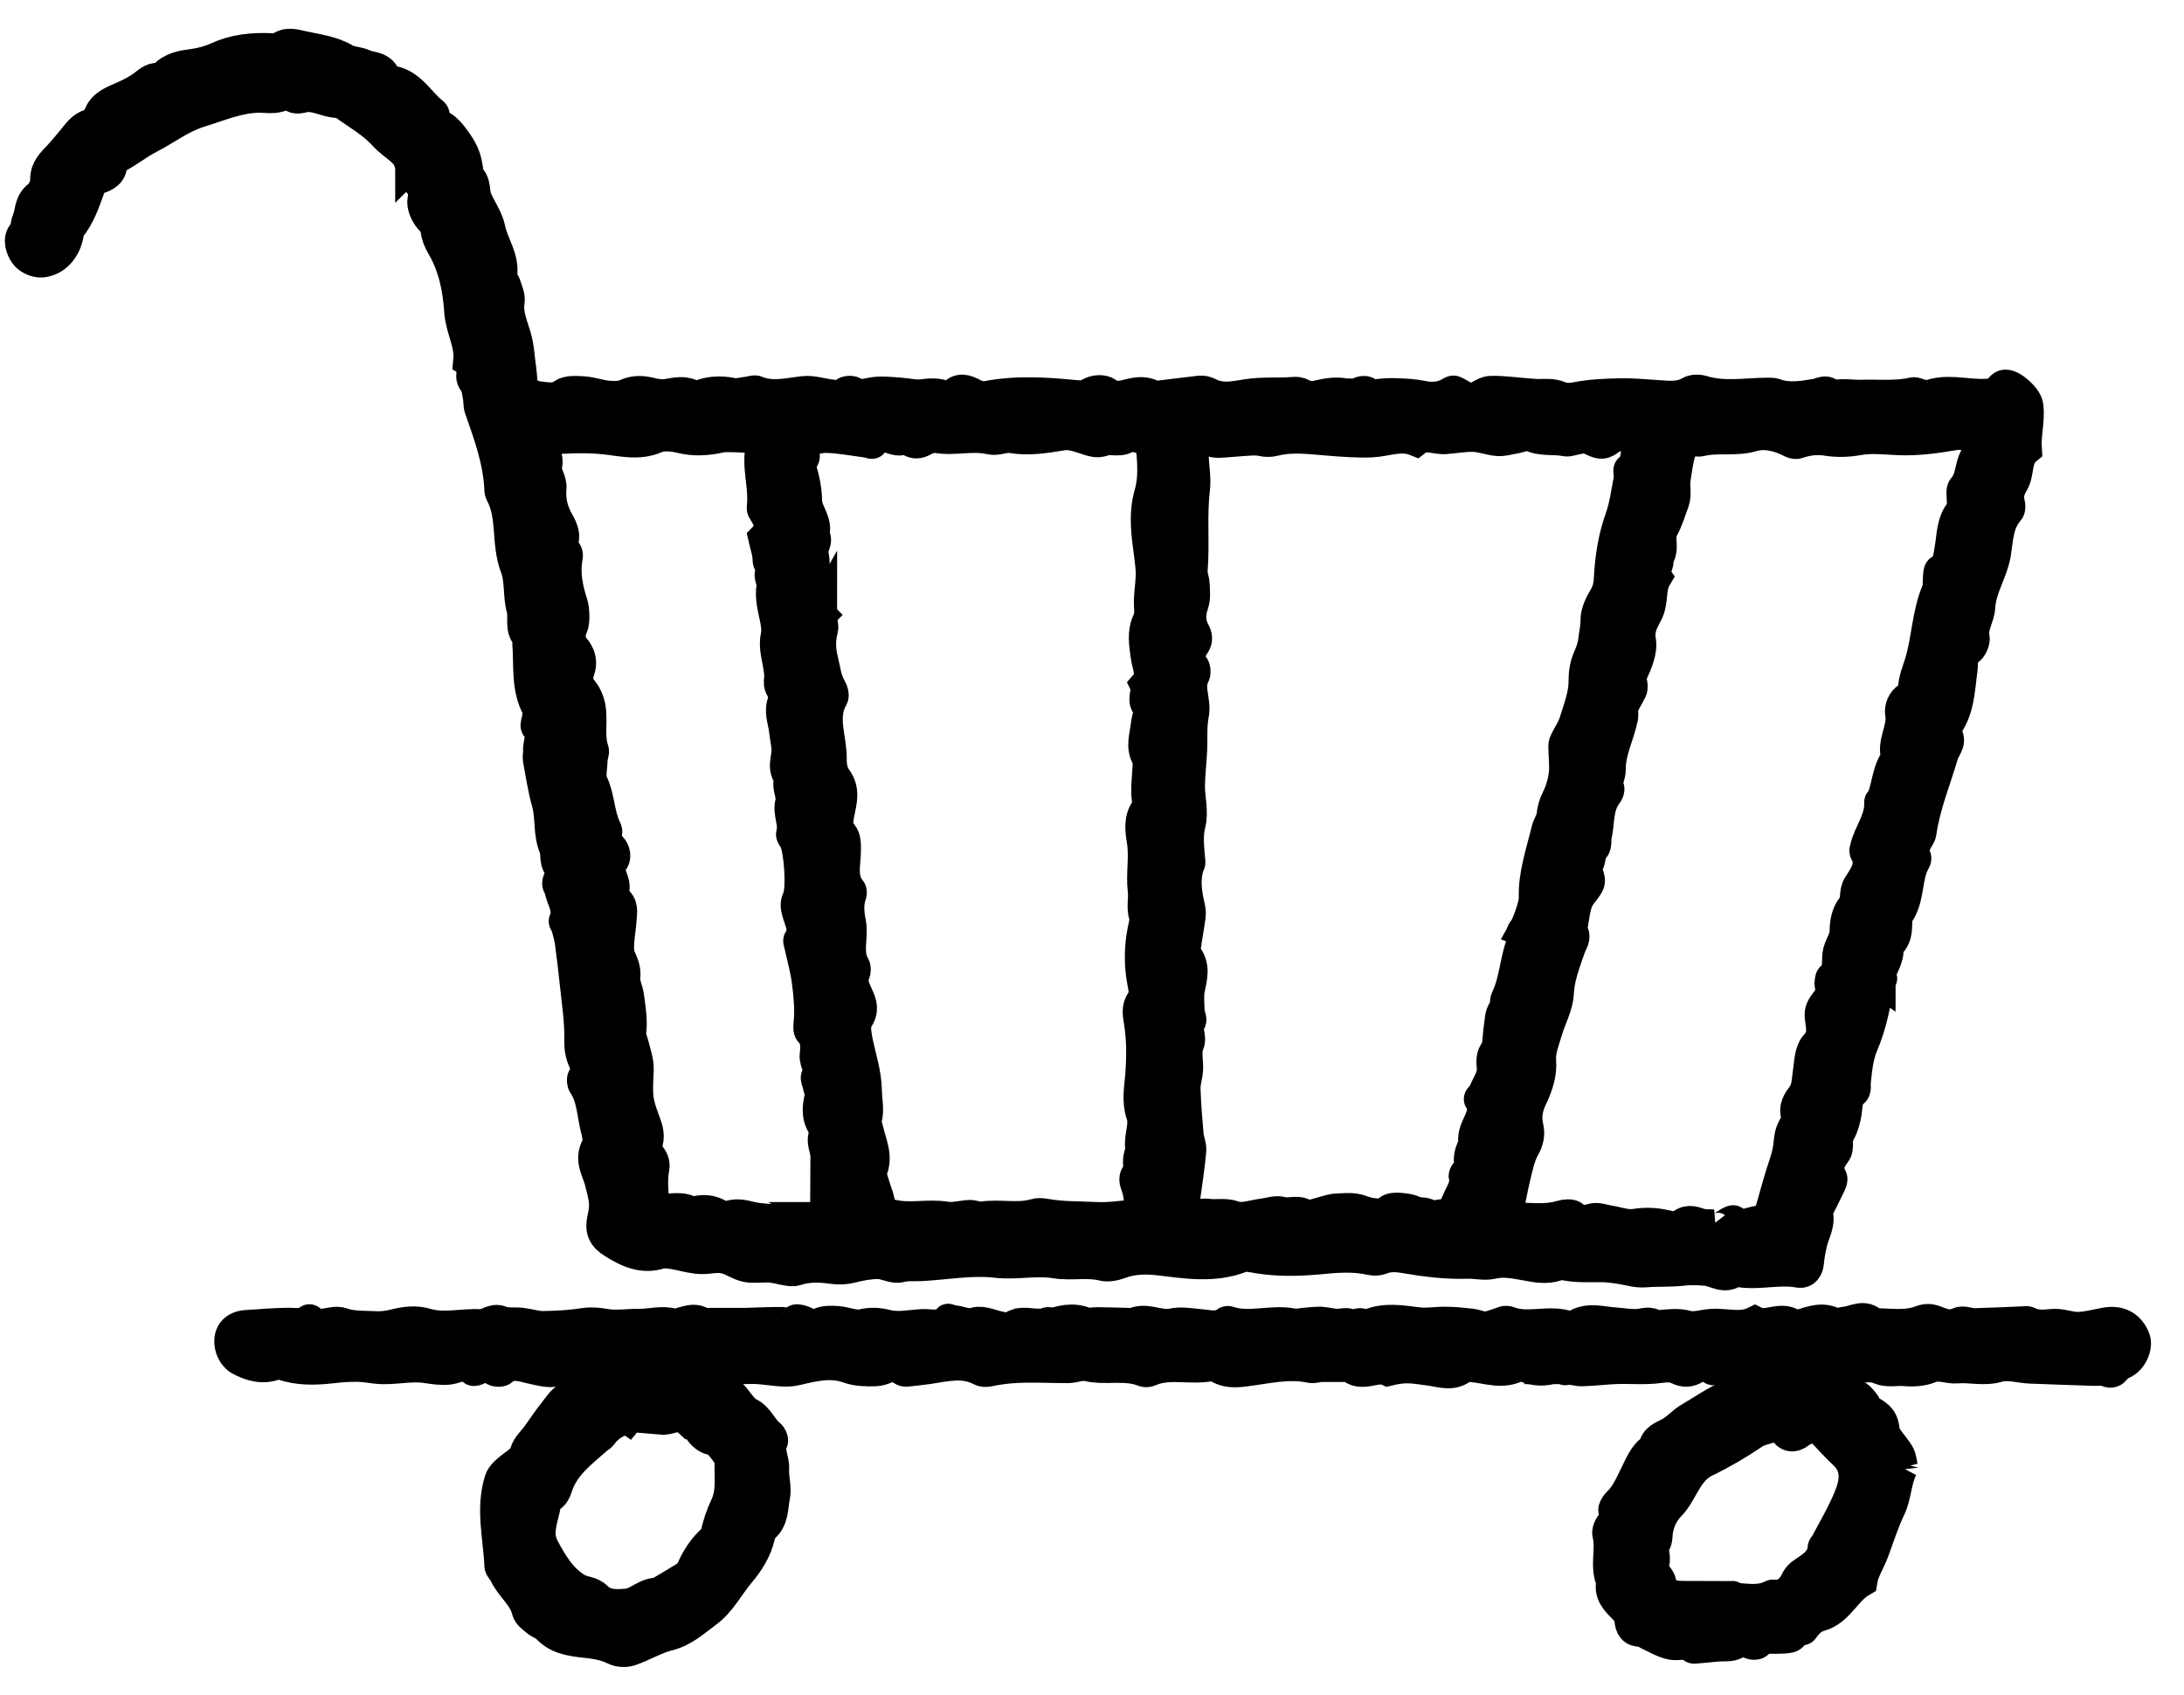 <svg xmlns="http://www.w3.org/2000/svg" fill="none" viewBox="0 0 67 52" height="52" width="67">
<path stroke="black" fill="black" d="M14.368 5.437C14.586 5.619 14.504 5.9 14.599 6.118C14.731 6.427 14.944 6.713 15.007 7.031C15.102 7.508 15.442 7.917 15.365 8.439C15.351 8.548 15.46 8.666 15.496 8.789C15.541 8.938 15.619 9.102 15.596 9.243C15.533 9.633 15.696 9.983 15.795 10.323C15.899 10.673 15.904 11.023 15.958 11.372C15.972 11.472 15.976 11.572 15.985 11.672C16.008 12.026 16.262 12.167 16.552 12.199C16.787 12.222 17.027 12.29 17.276 12.113C17.431 12.004 17.698 12.031 17.915 12.044C18.16 12.063 18.4 12.153 18.649 12.176C18.839 12.194 19.052 12.194 19.22 12.117C19.483 11.999 19.718 12.022 19.976 12.085C20.135 12.126 20.312 12.145 20.47 12.122C20.746 12.076 21.014 12.004 21.272 12.176C21.308 12.199 21.381 12.19 21.421 12.176C21.761 12.031 22.101 12.017 22.463 12.09C22.631 12.122 22.817 12.063 22.989 12.044C23.057 12.036 23.138 11.995 23.197 12.022C23.686 12.226 24.167 12.09 24.656 12.036C24.946 12.004 25.249 12.122 25.548 12.145C25.671 12.153 25.829 12.258 25.933 12.067C25.956 12.026 26.114 12.013 26.169 12.049C26.373 12.181 26.558 12.108 26.771 12.072C27.034 12.026 27.315 12.063 27.591 12.081C27.831 12.095 28.076 12.163 28.307 12.131C28.547 12.099 28.764 12.085 28.991 12.181C29.059 12.208 29.195 12.194 29.236 12.145C29.435 11.904 29.63 11.99 29.852 12.104C29.969 12.167 30.133 12.213 30.255 12.19C31.147 12.013 32.044 12.067 32.941 12.154C33.095 12.167 33.285 12.181 33.403 12.104C33.598 11.976 33.843 11.986 33.951 12.067C34.237 12.276 34.504 12.145 34.762 12.095C34.966 12.054 35.133 12.054 35.315 12.135C35.387 12.167 35.482 12.181 35.564 12.172C35.981 12.126 36.393 12.067 36.81 12.022C36.891 12.013 36.991 12.036 37.063 12.072C37.507 12.317 37.965 12.158 38.413 12.108C38.83 12.063 39.242 12.095 39.659 12.063C39.768 12.054 39.836 12.054 39.944 12.113C40.071 12.185 40.257 12.208 40.397 12.172C40.692 12.099 40.982 12.049 41.285 12.108C41.34 12.117 41.398 12.099 41.448 12.113C41.639 12.176 41.856 11.867 42.024 12.158C42.214 12.135 42.409 12.104 42.599 12.099C42.816 12.095 43.034 12.108 43.251 12.122C43.373 12.131 43.5 12.153 43.623 12.176C43.913 12.235 44.193 12.226 44.461 12.081C44.506 12.058 44.569 12.008 44.601 12.022C44.782 12.099 44.959 12.258 45.131 12.254C45.331 12.254 45.525 12.036 45.725 12.031C46.114 12.017 46.513 12.081 46.902 12.108C46.988 12.113 47.074 12.122 47.16 12.126C47.392 12.126 47.614 12.095 47.849 12.194C48.003 12.263 48.212 12.249 48.384 12.213C48.819 12.131 49.258 12.113 49.693 12.104C50.06 12.095 50.427 12.131 50.794 12.154C51.156 12.176 51.514 12.235 51.854 12.036C51.949 11.981 52.112 11.981 52.225 12.017C52.895 12.222 53.57 12.085 54.245 12.085C54.309 12.085 54.381 12.085 54.44 12.104C54.87 12.263 55.296 12.185 55.727 12.113C55.867 12.09 56.062 11.94 56.166 12.185C56.479 12.081 56.791 12.158 57.104 12.149C57.634 12.131 58.168 12.194 58.698 12.072C58.753 12.058 58.821 12.104 58.884 12.117C58.979 12.135 59.088 12.194 59.165 12.163C59.69 11.963 60.22 12.117 60.75 12.122C60.986 12.122 61.226 12.131 61.389 11.913C61.416 11.877 61.471 11.836 61.516 11.836C61.733 11.831 62.159 12.222 62.186 12.453C62.241 12.898 62.105 13.334 62.137 13.775C61.81 14.043 61.924 14.483 61.747 14.787C61.611 15.019 61.561 15.196 61.62 15.437C61.638 15.501 61.643 15.605 61.606 15.646C61.271 16.023 61.262 16.522 61.194 16.963C61.099 17.544 60.741 18.025 60.71 18.62C60.696 18.929 60.47 19.202 60.537 19.547C60.56 19.665 60.474 19.86 60.374 19.928C60.139 20.092 60.193 20.332 60.166 20.537C60.08 21.159 60.08 21.799 59.659 22.326C59.627 22.362 59.6 22.453 59.613 22.467C59.912 22.703 59.65 22.907 59.586 23.125C59.351 23.924 59.024 24.701 58.907 25.537C58.893 25.637 58.807 25.723 58.771 25.818C58.716 25.968 58.535 26.118 58.739 26.29C58.753 26.304 58.753 26.354 58.739 26.377C58.436 26.89 58.571 27.548 58.205 28.043C58.159 28.107 58.168 28.216 58.164 28.307C58.155 28.543 58.155 28.779 57.942 28.947C57.915 28.97 57.888 29.011 57.892 29.042C57.942 29.401 57.688 29.669 57.616 29.991L57.634 29.978C57.607 29.991 57.584 30.005 57.557 30.023C57.584 30.05 57.607 30.082 57.634 30.11L57.616 30.096C57.511 30.764 57.389 31.422 57.117 32.053C56.968 32.403 56.932 32.812 56.891 33.202C56.882 33.297 56.923 33.42 56.841 33.484C56.623 33.652 56.651 33.888 56.615 34.115C56.583 34.319 56.524 34.537 56.429 34.714C56.365 34.832 56.329 34.928 56.343 35.059C56.352 35.155 56.343 35.282 56.284 35.355C56.098 35.595 56.003 35.827 56.166 36.127C56.198 36.181 56.143 36.29 56.107 36.367C55.994 36.603 55.876 36.84 55.758 37.071C55.745 37.099 55.7 37.135 55.709 37.153C55.835 37.494 55.641 37.784 55.563 38.093C55.514 38.297 55.473 38.511 55.455 38.72C55.441 38.897 55.346 39.028 55.192 39.001C54.59 38.888 53.987 39.074 53.389 38.988C53.335 38.978 53.258 38.924 53.24 38.942C52.936 39.237 52.646 38.969 52.347 38.942C52.098 38.919 51.84 38.91 51.586 38.942C51.219 38.983 50.852 38.956 50.49 38.988C50.322 39.001 50.182 38.983 50.023 38.947C49.72 38.883 49.407 38.829 49.099 38.829C48.71 38.829 48.325 38.851 47.944 38.761C47.885 38.747 47.808 38.774 47.745 38.797C47.428 38.901 47.111 38.838 46.803 38.779C46.458 38.72 46.132 38.647 45.774 38.733C45.534 38.788 45.267 38.715 45.009 38.724C44.356 38.747 43.718 38.661 43.075 38.552C42.834 38.511 42.599 38.502 42.363 38.597C42.273 38.633 42.16 38.638 42.064 38.615C41.521 38.493 40.982 38.538 40.434 38.593C39.827 38.647 39.211 38.661 38.599 38.561C38.427 38.533 38.223 38.479 38.074 38.538C37.231 38.865 36.388 38.72 35.537 38.62C35.143 38.574 34.739 38.583 34.35 38.729C34.191 38.788 33.997 38.829 33.843 38.792C33.358 38.67 32.869 38.792 32.389 38.715C31.781 38.615 31.174 38.765 30.572 38.697C29.793 38.606 29.027 38.756 28.257 38.797C28.044 38.806 27.836 38.779 27.614 38.838C27.41 38.888 27.165 38.733 26.939 38.733C26.663 38.733 26.377 38.788 26.11 38.856C25.915 38.906 25.743 38.91 25.535 38.883C25.163 38.829 24.774 38.815 24.402 38.942C24.33 38.965 24.239 38.951 24.157 38.938C23.981 38.91 23.809 38.856 23.632 38.842C23.392 38.824 23.138 38.874 22.907 38.829C22.685 38.783 22.481 38.629 22.259 38.574C22.078 38.529 21.879 38.552 21.693 38.574C21.236 38.624 20.819 38.406 20.375 38.406C20.339 38.406 20.302 38.406 20.271 38.415C19.727 38.602 19.27 38.384 18.826 38.107C18.522 37.92 18.436 37.721 18.513 37.389C18.622 36.926 18.563 36.749 18.436 36.245C18.355 35.909 18.101 35.582 18.332 35.168C18.432 34.991 18.319 34.682 18.269 34.437C18.187 34.033 18.164 33.615 17.92 33.257C17.888 33.211 17.879 33.102 17.906 33.07C18.105 32.843 17.956 32.63 17.884 32.425C17.811 32.221 17.807 32.03 17.811 31.812C17.816 31.286 17.734 30.759 17.68 30.237C17.634 29.792 17.58 29.347 17.521 28.901C17.498 28.729 17.444 28.561 17.399 28.388C17.385 28.338 17.322 28.279 17.335 28.248C17.503 27.884 17.254 27.589 17.195 27.262C17.186 27.212 17.136 27.162 17.132 27.112C17.122 26.926 17.39 26.781 17.154 26.545C17.041 26.431 17.104 26.163 17.032 25.991C16.846 25.55 16.937 25.069 16.81 24.619C16.688 24.183 16.62 23.729 16.538 23.284C16.525 23.207 16.552 23.125 16.547 23.043C16.525 22.794 16.715 22.526 16.479 22.285C16.443 22.249 16.502 22.122 16.511 22.035C16.52 21.931 16.561 21.799 16.511 21.717C16.167 21.091 16.271 20.405 16.216 19.737C16.212 19.665 16.244 19.565 16.207 19.524C15.967 19.274 16.112 18.947 16.035 18.666C15.922 18.252 15.995 17.78 15.841 17.39C15.555 16.649 15.768 15.823 15.378 15.114C15.356 15.069 15.36 15.01 15.356 14.956C15.31 14.106 15.021 13.316 14.744 12.526C14.704 12.412 14.722 12.276 14.694 12.154C14.663 11.999 14.654 11.813 14.559 11.709C14.382 11.509 14.658 11.227 14.405 11.068C14.459 10.541 14.165 10.078 14.128 9.561C14.083 8.857 13.947 8.166 13.58 7.54C13.489 7.39 13.417 7.213 13.399 7.04C13.381 6.881 13.304 6.809 13.204 6.7C13.077 6.554 12.964 6.305 13 6.123C13.046 5.882 13.032 5.75 12.842 5.573C12.715 5.455 12.697 5.219 12.629 5.033L12.615 5.047C12.706 5.001 12.697 4.956 12.615 4.91L12.629 4.924C12.538 4.82 12.452 4.706 12.352 4.611C12.171 4.447 11.958 4.311 11.795 4.129C11.424 3.721 10.944 3.466 10.509 3.144C10.495 3.135 10.477 3.112 10.463 3.117C10.11 3.148 9.802 2.935 9.449 2.935C9.263 2.935 9.037 3.094 8.892 2.83C8.883 2.812 8.783 2.817 8.751 2.84C8.507 3.026 8.239 2.958 7.968 2.958C7.324 2.958 6.731 3.221 6.124 3.407C5.544 3.584 5.082 3.952 4.561 4.22C4.212 4.397 3.904 4.661 3.546 4.833C3.487 4.86 3.406 4.938 3.406 4.988C3.415 5.287 3.234 5.383 2.989 5.46C2.889 5.492 2.776 5.61 2.74 5.714C2.577 6.164 2.432 6.618 2.119 6.995C2.079 7.045 2.079 7.131 2.065 7.199C1.983 7.631 1.689 7.976 1.277 8.012C1.114 8.026 0.874 7.917 0.783 7.78C0.67 7.612 0.57 7.34 0.738 7.158C0.855 7.031 0.806 6.904 0.855 6.79C0.973 6.541 0.914 6.232 1.191 6.027C1.327 5.923 1.431 5.678 1.426 5.501C1.426 5.178 1.621 5.01 1.802 4.815C1.961 4.647 2.106 4.465 2.255 4.288C2.4 4.116 2.518 3.92 2.763 3.843C2.903 3.798 3.003 3.684 3.075 3.512C3.211 3.198 3.551 3.103 3.841 2.967C4.031 2.88 4.221 2.781 4.393 2.658C4.538 2.558 4.656 2.413 4.864 2.426C4.928 2.431 5.009 2.39 5.055 2.34C5.299 2.081 5.621 2.04 5.952 1.995C6.196 1.959 6.441 1.895 6.667 1.791C7.193 1.55 7.741 1.491 8.307 1.518C8.393 1.518 8.516 1.554 8.565 1.509C8.792 1.309 9.023 1.391 9.268 1.445C9.716 1.545 10.174 1.591 10.586 1.836C10.749 1.931 10.971 1.922 11.148 2.004C11.374 2.108 11.7 2.058 11.8 2.395C11.818 2.454 11.945 2.494 12.031 2.513C12.606 2.626 12.851 3.153 13.263 3.475C13.381 3.566 13.181 3.789 13.44 3.852C13.585 3.889 13.72 4.02 13.82 4.143C13.974 4.338 14.124 4.547 14.214 4.77C14.305 4.983 14.318 5.233 14.364 5.464C14.35 5.487 14.337 5.514 14.318 5.537L14.355 5.455L14.368 5.437ZM25.358 37.371C25.381 37.385 25.408 37.403 25.43 37.416C25.403 37.403 25.376 37.394 25.349 37.38C25.354 36.74 25.362 36.104 25.362 35.464C25.362 35.223 25.186 34.987 25.349 34.737C25.367 34.714 25.362 34.651 25.349 34.633C25.086 34.342 25.091 34.015 25.181 33.656C25.213 33.529 25.136 33.375 25.109 33.234C25.095 33.166 25.045 33.07 25.073 33.029C25.231 32.789 25 32.584 25.032 32.357C25.064 32.108 25.073 31.853 24.873 31.64C24.823 31.59 24.837 31.467 24.846 31.377C24.887 30.954 24.846 30.532 24.792 30.114C24.742 29.715 24.629 29.324 24.543 28.933C24.534 28.901 24.515 28.852 24.534 28.833C24.737 28.529 24.556 28.234 24.479 27.952C24.434 27.798 24.438 27.689 24.502 27.553C24.633 27.253 24.552 26.063 24.398 25.764C24.366 25.7 24.293 25.627 24.307 25.577C24.407 25.255 24.194 24.942 24.28 24.624C24.352 24.365 24.126 24.111 24.275 23.852C23.985 23.579 24.194 23.248 24.167 22.944C24.148 22.748 24.108 22.553 24.085 22.358C24.049 22.081 23.927 21.813 24.053 21.513C24.099 21.404 24.049 21.222 23.981 21.104C23.922 21 23.927 20.923 23.94 20.814C23.954 20.659 23.922 20.496 23.895 20.337C23.845 20.06 23.773 19.796 23.836 19.506C23.872 19.338 23.845 19.142 23.809 18.97C23.741 18.643 23.65 18.325 23.709 17.98C23.732 17.853 23.605 17.644 23.664 17.585C23.854 17.39 23.582 17.326 23.587 17.181C23.591 16.958 23.505 16.731 23.455 16.509C23.75 16.209 23.609 15.927 23.424 15.641C23.405 15.614 23.405 15.569 23.41 15.532C23.483 14.915 23.233 14.302 23.383 13.679C23.433 13.47 23.27 13.371 23.016 13.384C22.835 13.393 22.654 13.371 22.472 13.371C22.355 13.371 22.228 13.361 22.114 13.384C21.707 13.475 21.304 13.507 20.887 13.402C20.642 13.343 20.334 13.312 20.112 13.407C19.591 13.634 19.061 13.493 18.563 13.439C17.897 13.366 17.254 13.421 16.602 13.452C16.511 13.452 16.42 13.525 16.515 13.639C16.669 13.825 16.805 14.02 16.747 14.274C16.688 14.533 16.905 14.719 16.878 14.983C16.842 15.355 16.937 15.718 17.136 16.055C17.222 16.2 17.313 16.441 17.249 16.563C17.132 16.808 17.417 16.89 17.381 17.072C17.281 17.571 17.381 18.053 17.535 18.525C17.585 18.675 17.607 19.084 17.535 19.224C17.417 19.46 17.471 19.733 17.594 19.874C17.793 20.11 17.834 20.323 17.739 20.587C17.648 20.832 17.712 21.023 17.875 21.222C17.97 21.34 18.033 21.499 18.069 21.649C18.164 22.094 18.024 22.562 18.178 23.012C18.205 23.084 18.142 23.184 18.142 23.275C18.137 23.529 18.06 23.825 18.16 24.033C18.364 24.469 18.35 24.951 18.545 25.382C18.567 25.427 18.604 25.5 18.586 25.527C18.441 25.741 18.586 25.85 18.721 25.986C18.848 26.113 18.885 26.313 18.762 26.427C18.649 26.526 18.703 26.59 18.699 26.69C18.694 26.922 18.903 27.126 18.776 27.376C18.749 27.426 18.808 27.571 18.862 27.607C19.102 27.757 19.043 27.98 19.03 28.189C19.016 28.429 18.971 28.665 18.957 28.906C18.948 29.056 18.944 29.224 18.998 29.36C19.084 29.56 19.174 29.733 19.143 29.973C19.12 30.169 19.238 30.378 19.261 30.582C19.311 30.954 19.374 31.322 19.32 31.703C19.306 31.808 19.374 31.921 19.401 32.03C19.46 32.289 19.564 32.553 19.555 32.812C19.519 33.629 19.505 33.742 19.759 34.415C19.849 34.655 19.913 34.86 19.809 35.132C19.718 35.368 20.103 35.5 20.035 35.831C19.954 36.231 20.026 36.663 20.035 37.076C20.035 37.198 20.067 37.294 20.226 37.217C20.452 37.103 20.692 37.08 20.937 37.108C21.064 37.121 21.204 37.221 21.313 37.194C21.594 37.126 21.843 37.148 22.087 37.307C22.155 37.348 22.268 37.376 22.332 37.344C22.567 37.248 22.78 37.294 23.016 37.353C23.455 37.462 23.913 37.398 24.366 37.525C24.66 37.607 25.041 37.498 25.367 37.371H25.358ZM52.538 37.602L52.524 37.584C52.687 37.802 52.832 37.666 52.981 37.562C53.04 37.521 53.158 37.453 53.181 37.471C53.489 37.743 53.806 37.412 54.118 37.489C54.159 37.498 54.259 37.398 54.282 37.33C54.427 36.88 54.535 36.422 54.68 35.972C54.771 35.7 54.875 35.409 54.902 35.128C54.92 34.928 54.938 34.755 55.038 34.583C55.097 34.474 55.183 34.319 55.147 34.233C55.043 33.979 55.197 33.77 55.301 33.633C55.473 33.402 55.455 33.17 55.496 32.925C55.541 32.625 55.541 32.253 55.722 32.062C56.017 31.749 55.876 31.445 55.862 31.136C55.844 30.782 56.316 30.623 56.18 30.241C56.175 30.223 56.162 30.205 56.162 30.191C56.175 30.123 56.162 30.023 56.207 29.991C56.447 29.805 56.379 29.51 56.406 29.288C56.438 29.02 56.633 28.833 56.628 28.556C56.628 28.316 56.682 28.021 56.832 27.843C57.009 27.63 56.891 27.385 57.031 27.171C57.226 26.867 57.475 26.535 57.24 26.127C57.226 26.1 57.24 26.054 57.249 26.023C57.362 25.541 57.72 25.137 57.688 24.61C57.688 24.583 57.742 24.56 57.756 24.528C57.933 24.111 57.919 23.625 58.218 23.248C58.05 22.785 58.417 22.367 58.331 21.894C58.304 21.735 58.368 21.517 58.567 21.399C58.644 21.354 58.721 21.241 58.725 21.159C58.73 20.864 58.843 20.609 58.929 20.332C59.147 19.61 59.147 18.834 59.45 18.125C59.5 18.007 59.477 17.862 59.491 17.726C59.5 17.648 59.491 17.53 59.536 17.503C59.795 17.358 59.804 17.085 59.844 16.858C59.921 16.445 59.89 16.009 60.202 15.655C60.261 15.587 60.216 15.428 60.22 15.31C60.22 15.196 60.189 15.042 60.248 14.974C60.492 14.71 60.451 14.347 60.605 14.056C60.7 13.879 60.782 13.702 60.596 13.516C60.402 13.321 60.207 13.266 59.921 13.316C59.36 13.412 58.784 13.489 58.218 13.461C57.81 13.443 57.416 13.393 57.004 13.466C56.696 13.521 56.37 13.534 56.062 13.484C55.731 13.43 55.437 13.47 55.129 13.575C55.047 13.602 54.925 13.525 54.83 13.48C54.486 13.325 54.096 13.253 53.765 13.352C53.235 13.511 52.701 13.371 52.18 13.498C52.112 13.516 52.035 13.498 51.962 13.493C51.677 13.47 51.632 13.534 51.536 13.825C51.441 14.111 51.41 14.401 51.364 14.697C51.328 14.928 51.405 15.155 51.328 15.373C51.224 15.655 51.138 15.95 50.993 16.213C50.834 16.504 51.061 16.854 50.821 17.122C50.916 17.322 50.644 17.499 50.785 17.703C50.585 18.039 50.699 18.448 50.513 18.802C50.39 19.038 50.236 19.288 50.3 19.647C50.359 19.96 50.191 20.341 50.046 20.655C49.951 20.85 50.1 21.004 50.028 21.163C49.951 21.331 49.838 21.486 49.774 21.658C49.734 21.763 49.774 21.899 49.752 22.012C49.643 22.548 49.367 23.039 49.376 23.607C49.376 23.788 49.244 23.97 49.33 24.179C49.349 24.224 49.308 24.315 49.267 24.365C48.977 24.746 49.045 25.219 48.945 25.645C48.918 25.764 48.954 25.936 48.882 26.004C48.733 26.149 48.787 26.354 48.696 26.495C48.556 26.726 48.819 26.922 48.71 27.117C48.61 27.303 48.429 27.457 48.361 27.657C48.27 27.916 48.248 28.202 48.198 28.479C48.193 28.515 48.193 28.561 48.212 28.584C48.334 28.756 48.202 28.888 48.153 29.033C48.094 29.197 48.035 29.365 47.98 29.533C47.876 29.841 47.799 30.141 47.781 30.477C47.758 30.863 47.546 31.231 47.432 31.617C47.346 31.912 47.215 32.226 47.238 32.521C47.274 32.957 47.133 33.32 46.966 33.679C46.825 33.979 46.776 34.26 46.852 34.578C46.902 34.791 46.861 34.982 46.744 35.191C46.599 35.45 46.535 35.763 46.463 36.059C46.368 36.44 46.309 36.83 46.214 37.208C46.182 37.33 46.205 37.38 46.313 37.38C46.843 37.371 47.378 37.48 47.908 37.316C48.017 37.285 48.193 37.267 48.261 37.33C48.456 37.503 48.633 37.475 48.859 37.412C49 37.371 49.172 37.439 49.326 37.466C49.602 37.507 49.888 37.621 50.15 37.58C50.486 37.525 50.794 37.544 51.115 37.616C51.26 37.648 51.482 37.702 51.55 37.63C51.745 37.43 51.917 37.484 52.13 37.557C52.261 37.602 52.411 37.589 52.556 37.598L52.538 37.602ZM25.145 18.861L25.131 18.847C25.163 19.006 25.245 19.174 25.208 19.315C25.122 19.642 25.136 19.937 25.218 20.269C25.29 20.564 25.317 20.864 25.48 21.131C25.521 21.2 25.557 21.327 25.526 21.381C25.163 22.008 25.489 22.653 25.476 23.284C25.471 23.488 25.517 23.734 25.634 23.888C25.888 24.22 25.793 24.565 25.725 24.892C25.671 25.151 25.634 25.369 25.815 25.596C25.92 25.727 25.911 25.904 25.911 26.086C25.911 26.499 25.766 26.944 26.078 27.317C26.096 27.339 26.096 27.389 26.087 27.421C25.983 27.721 26.006 27.993 26.069 28.316C26.151 28.738 25.942 29.206 26.192 29.637C26.223 29.692 26.219 29.787 26.192 29.851C26.087 30.11 26.192 30.328 26.296 30.555C26.404 30.782 26.477 30.995 26.287 31.258C26.187 31.399 26.228 31.676 26.264 31.881C26.363 32.403 26.545 32.902 26.554 33.447C26.558 33.742 26.635 34.033 26.554 34.333C26.527 34.442 26.581 34.578 26.613 34.701C26.703 35.096 26.898 35.468 26.721 35.9C26.663 36.036 26.771 36.249 26.817 36.422C26.853 36.558 26.916 36.69 26.943 36.83C27.02 37.235 27.02 37.208 27.356 37.289C27.908 37.425 28.465 37.267 29.018 37.357C29.254 37.398 29.507 37.316 29.756 37.307C29.879 37.307 30.006 37.376 30.123 37.357C30.662 37.271 31.211 37.425 31.745 37.271C31.845 37.239 31.963 37.248 32.067 37.267C32.592 37.362 33.122 37.344 33.648 37.371C33.997 37.389 34.35 37.335 34.703 37.303C34.748 37.303 34.794 37.217 34.835 37.221C34.957 37.23 35.034 37.212 35.011 37.062C34.975 36.84 34.97 36.603 34.894 36.39C34.839 36.24 34.794 36.131 34.916 35.999C34.961 35.95 35.02 35.845 35.002 35.813C34.862 35.595 35.043 35.391 35.016 35.187C34.975 34.846 35.161 34.514 35.043 34.174C34.907 33.779 34.989 33.37 35.02 32.98C35.061 32.421 35.066 31.876 34.975 31.331C34.939 31.109 34.903 30.909 35.038 30.713C35.161 30.536 35.124 30.35 35.084 30.146C34.98 29.605 34.98 29.061 35.093 28.52C35.12 28.379 35.17 28.22 35.133 28.098C35.047 27.83 35.129 27.566 35.097 27.321C35.034 26.803 35.152 26.299 35.066 25.782C35.016 25.473 34.961 25.11 35.197 24.81C35.238 24.76 35.242 24.669 35.233 24.601C35.17 24.251 35.224 23.902 35.242 23.552C35.247 23.443 35.265 23.316 35.215 23.23C35.02 22.903 35.156 22.576 35.188 22.249C35.202 22.108 35.251 21.967 35.279 21.826C35.288 21.781 35.297 21.708 35.279 21.695C35.002 21.504 35.26 21.222 35.161 21.009C35.405 20.727 35.224 20.423 35.188 20.137C35.138 19.769 35.066 19.41 35.238 19.047C35.301 18.911 35.301 18.752 35.288 18.588C35.27 18.28 35.333 17.966 35.342 17.657C35.346 17.462 35.319 17.267 35.297 17.072C35.211 16.427 35.106 15.796 35.297 15.142C35.432 14.669 35.392 14.156 35.342 13.661C35.337 13.593 35.26 13.498 35.192 13.475C35.011 13.407 34.816 13.371 34.631 13.321C34.418 13.584 34.105 13.398 33.856 13.489C33.716 13.543 33.598 13.53 33.457 13.489C33.177 13.402 32.869 13.271 32.597 13.316C32.067 13.402 31.555 13.489 31.016 13.398C30.812 13.366 30.581 13.489 30.386 13.443C29.838 13.312 29.29 13.489 28.746 13.398C28.615 13.375 28.452 13.421 28.334 13.489C28.18 13.579 28.053 13.593 27.908 13.489C27.858 13.452 27.768 13.421 27.723 13.443C27.415 13.602 27.011 13.066 26.749 13.575C26.744 13.584 26.654 13.543 26.599 13.539C26.192 13.484 25.779 13.407 25.372 13.393C25.149 13.384 24.905 13.457 24.701 13.557C24.515 13.648 24.66 13.847 24.651 14.002C24.642 14.115 24.465 14.133 24.529 14.32C24.638 14.651 24.715 15.01 24.719 15.355C24.719 15.727 25.077 16.018 24.932 16.409C25.109 16.604 24.855 16.786 24.91 16.967C24.991 17.253 24.923 17.544 24.964 17.821C25.005 18.13 25.149 18.42 25.041 18.747C25.032 18.775 25.104 18.825 25.14 18.866L25.145 18.861ZM46.766 28.656C46.857 28.625 46.861 28.588 46.766 28.552C46.893 28.329 47.102 27.748 47.093 27.539C47.07 26.817 47.315 26.145 47.478 25.459C47.514 25.309 47.623 25.173 47.636 25.028C47.654 24.842 47.695 24.687 47.781 24.519C47.899 24.283 47.98 24.011 48.012 23.747C48.044 23.461 47.999 23.166 47.999 22.875C47.999 22.825 48.021 22.771 48.048 22.721C48.144 22.53 48.27 22.349 48.329 22.149C48.456 21.74 48.619 21.327 48.619 20.914C48.619 20.659 48.646 20.441 48.742 20.214C48.819 20.033 48.895 19.846 48.914 19.656C48.936 19.447 48.991 19.242 48.986 19.02C48.986 18.788 49.108 18.538 49.235 18.33C49.353 18.13 49.389 17.93 49.398 17.712C49.43 17.094 49.525 16.495 49.734 15.909C49.874 15.519 49.924 15.092 50.005 14.683C50.023 14.588 49.969 14.424 50.005 14.401C50.264 14.265 50.141 13.952 50.309 13.775C50.377 13.707 50.345 13.534 50.341 13.412C50.341 13.375 50.25 13.312 50.232 13.321C50.023 13.434 49.82 13.33 49.616 13.339C49.457 13.348 49.312 13.557 49.149 13.57C48.991 13.584 48.828 13.439 48.66 13.412C48.542 13.389 48.415 13.439 48.288 13.461C48.202 13.475 48.107 13.516 48.03 13.498C47.677 13.425 47.301 13.511 46.952 13.343C46.83 13.284 46.635 13.389 46.467 13.416C46.295 13.443 46.119 13.502 45.951 13.489C45.706 13.47 45.462 13.371 45.217 13.361C44.927 13.352 44.633 13.407 44.338 13.43C44.035 13.452 43.722 13.262 43.432 13.489C42.966 13.303 42.522 13.511 42.069 13.53C41.63 13.548 41.172 13.511 40.728 13.475C40.175 13.434 39.632 13.352 39.084 13.493C38.966 13.525 38.825 13.521 38.708 13.493C38.499 13.448 38.295 13.484 38.087 13.493C37.856 13.507 37.625 13.534 37.394 13.543C37.312 13.543 37.231 13.534 37.154 13.507C36.724 13.366 36.57 13.47 36.579 13.929C36.583 14.288 36.66 14.651 36.619 15.001C36.52 15.836 36.615 16.677 36.547 17.508C36.538 17.648 36.606 17.789 36.61 17.93C36.619 18.125 36.642 18.334 36.583 18.511C36.479 18.816 36.47 19.088 36.619 19.374C36.687 19.501 36.724 19.619 36.619 19.769C36.483 19.974 36.37 20.201 36.592 20.441C36.642 20.496 36.651 20.637 36.619 20.7C36.407 21.1 36.669 21.499 36.588 21.908C36.515 22.267 36.551 22.644 36.533 23.012C36.515 23.38 36.47 23.743 36.465 24.111C36.465 24.497 36.579 24.905 36.488 25.264C36.384 25.677 36.452 26.059 36.479 26.454C36.479 26.486 36.452 26.522 36.438 26.554C36.311 26.967 36.366 27.376 36.461 27.789C36.483 27.889 36.502 27.993 36.488 28.093C36.443 28.429 36.379 28.761 36.334 29.097C36.325 29.165 36.33 29.256 36.37 29.306C36.642 29.633 36.538 29.973 36.465 30.332C36.42 30.555 36.452 30.795 36.456 31.027C36.456 31.131 36.542 31.272 36.497 31.327C36.325 31.554 36.547 31.785 36.438 32.03C36.339 32.253 36.425 32.557 36.407 32.821C36.393 33.016 36.32 33.211 36.33 33.407C36.343 33.879 36.384 34.346 36.425 34.819C36.438 34.978 36.52 35.137 36.506 35.291C36.461 35.791 36.384 36.285 36.316 36.781C36.293 36.958 36.162 37.185 36.234 37.289C36.366 37.489 36.583 37.221 36.773 37.267C36.859 37.285 36.955 37.253 37.045 37.267C37.312 37.312 37.571 37.23 37.856 37.334C38.11 37.43 38.45 37.298 38.748 37.262C38.943 37.239 39.152 37.157 39.324 37.208C39.577 37.28 39.872 37.103 40.085 37.344C40.334 37.276 40.583 37.203 40.832 37.135C40.896 37.117 40.968 37.108 41.032 37.108C41.208 37.103 41.385 37.08 41.557 37.108C41.72 37.13 41.879 37.217 42.042 37.239C42.236 37.267 42.431 37.294 42.608 37.144C42.676 37.085 42.803 37.08 42.902 37.085C43.061 37.099 43.233 37.108 43.369 37.18C43.518 37.257 43.681 37.189 43.836 37.294C43.94 37.362 44.135 37.285 44.288 37.28C44.338 37.28 44.393 37.298 44.443 37.316C44.574 37.357 44.782 37.512 44.628 37.167C44.597 37.094 44.683 36.967 44.719 36.871C44.819 36.612 45.018 36.385 44.941 36.077C44.936 36.054 44.964 35.999 44.986 35.99C45.154 35.909 45.136 35.782 45.104 35.623C45.086 35.532 45.117 35.427 45.14 35.332C45.167 35.232 45.253 35.128 45.24 35.037C45.158 34.578 45.725 34.201 45.407 33.715C45.394 33.697 45.503 33.611 45.53 33.547C45.634 33.293 45.82 33.034 45.806 32.784C45.792 32.566 45.761 32.398 45.91 32.226C45.951 32.18 45.956 32.099 45.965 32.03C45.987 31.858 45.992 31.685 46.019 31.513C46.046 31.34 46.042 31.136 46.137 31.004C46.227 30.872 46.187 30.727 46.236 30.627C46.517 30.046 46.499 29.387 46.766 28.806C46.785 28.761 46.766 28.702 46.762 28.647L46.766 28.656Z"></path>
<path stroke="black" fill="black" d="M32.203 40.655C32.556 40.537 32.909 40.441 33.285 40.596C33.39 40.637 33.526 40.596 33.648 40.596C33.969 40.6 34.286 40.609 34.608 40.618C34.64 40.618 34.69 40.664 34.708 40.655C35.12 40.396 35.541 40.727 35.967 40.632C36.234 40.573 36.529 40.632 36.814 40.655C37.095 40.678 37.376 40.768 37.63 40.569C37.643 40.559 37.666 40.555 37.684 40.564C38.332 40.777 38.998 40.505 39.65 40.632C39.799 40.659 39.958 40.614 40.112 40.605C40.248 40.596 40.388 40.578 40.524 40.582C40.678 40.591 40.832 40.636 40.991 40.646C41.136 40.655 41.331 40.587 41.412 40.655C41.562 40.786 41.684 40.523 41.811 40.673C41.833 40.7 41.947 40.673 42.005 40.65C42.504 40.441 43.007 40.541 43.514 40.6C43.786 40.632 44.067 40.578 44.338 40.582C44.597 40.582 44.855 40.609 45.108 40.637C45.299 40.659 45.507 40.768 45.675 40.718C45.82 40.673 45.978 40.627 46.123 40.569C46.169 40.55 46.236 40.55 46.282 40.569C46.884 40.804 47.528 40.496 48.135 40.718C48.203 40.741 48.311 40.691 48.384 40.65C48.751 40.446 49.127 40.573 49.503 40.6C49.752 40.618 50.001 40.664 50.25 40.65C50.431 40.641 50.608 40.541 50.78 40.696C50.812 40.727 50.907 40.687 50.975 40.678C51.238 40.655 51.491 40.623 51.763 40.7C51.985 40.759 52.243 40.668 52.488 40.65C52.936 40.614 53.398 40.786 53.838 40.569C54.227 40.768 54.685 40.341 55.061 40.709C55.084 40.732 55.183 40.678 55.247 40.659C55.582 40.559 55.908 40.419 56.261 40.614C56.347 40.659 56.497 40.587 56.619 40.578C56.904 40.55 57.199 40.323 57.466 40.627C57.955 40.623 58.454 40.723 58.934 40.541C59.088 40.482 59.21 40.482 59.378 40.55C59.591 40.637 59.835 40.723 60.098 40.596C60.221 40.537 60.406 40.627 60.56 40.627C61.072 40.614 61.579 40.591 62.091 40.569C62.127 40.569 62.168 40.555 62.2 40.569C62.445 40.696 62.689 40.678 62.961 40.65C63.219 40.623 63.486 40.746 63.749 40.741C64.03 40.736 64.311 40.655 64.592 40.605C65.004 40.532 65.299 40.682 65.457 41.05C65.566 41.295 65.371 41.745 65.045 41.831C64.882 41.872 64.882 42.144 64.651 42.044C64.515 41.99 64.347 42.013 64.193 42.008C63.559 41.985 62.92 41.967 62.282 41.94C61.951 41.926 61.593 41.808 61.294 41.899C60.864 42.026 60.451 41.899 60.035 41.935C59.758 41.958 59.491 41.804 59.192 41.931C58.966 42.026 58.685 42.04 58.431 42.017C58.177 41.994 57.919 42.072 57.661 41.963C57.475 41.881 57.267 41.895 57.049 41.917C56.791 41.949 56.52 41.84 56.257 41.858C56.003 41.872 55.799 42.044 55.496 41.999C54.984 41.917 54.458 41.963 53.937 41.881C53.561 41.822 53.163 41.94 52.769 41.976C52.687 41.985 52.574 42.017 52.529 41.976C52.347 41.804 52.175 41.84 51.989 41.953C51.822 42.058 51.668 42.062 51.482 41.972C51.301 41.881 51.106 41.899 50.893 41.926C50.467 41.985 50.033 41.94 49.598 41.953C49.24 41.967 48.886 42.013 48.529 42.022C48.375 42.022 48.221 41.972 48.062 41.944L48.076 41.958C48.062 41.931 48.048 41.899 48.035 41.872C48.003 41.899 47.976 41.931 47.944 41.958L47.958 41.944C47.872 41.935 47.772 41.89 47.7 41.917C47.383 42.044 47.079 42.022 46.771 41.89C46.712 41.863 46.621 41.849 46.567 41.876C46.096 42.135 45.625 41.935 45.154 41.895C45.068 41.885 44.945 41.854 44.905 41.895C44.583 42.208 44.203 42.049 43.863 42.004C43.265 41.922 43.102 41.89 42.581 42.013C42.209 41.84 41.775 42.244 41.421 41.89C41.127 41.89 40.828 41.89 40.533 41.89C40.425 41.89 40.316 41.94 40.216 41.922C39.514 41.772 38.835 41.953 38.151 42.035C37.897 42.067 37.648 42.072 37.412 41.944C37.335 41.904 37.24 41.844 37.168 41.863C36.538 41.999 35.877 41.758 35.256 42.031C35.211 42.053 35.143 42.058 35.097 42.04C34.531 41.808 33.924 42.004 33.349 41.867C33.168 41.826 32.959 41.922 32.764 41.926C32.325 41.926 31.89 41.904 31.451 41.913C31.143 41.917 30.83 41.94 30.527 41.994C30.386 42.017 30.214 42.076 30.105 42.017C29.562 41.727 29.018 41.876 28.47 41.958C28.248 41.99 28.031 42.008 27.809 42.035C27.627 42.058 27.573 41.754 27.347 41.863C27.188 41.94 27.012 42.017 26.839 42.022C26.572 42.031 26.287 42.022 26.042 41.935C25.498 41.74 24.982 41.867 24.456 41.99C24.321 42.022 24.171 42.04 24.031 42.031C23.673 42.013 23.315 41.935 22.962 41.953C22.595 41.972 22.237 41.899 21.865 41.967C21.508 42.031 21.122 41.958 20.747 41.953C20.697 41.953 20.647 41.985 20.597 42.004C20.642 42.022 20.688 42.062 20.733 42.058C21.009 42.022 21.195 42.208 21.422 42.29C21.634 42.367 21.87 42.444 22.087 42.526C22.228 42.576 22.341 42.707 22.454 42.821C22.626 42.998 22.753 43.252 22.957 43.357C23.27 43.507 23.351 43.838 23.6 44.024C23.646 44.061 23.695 44.17 23.673 44.211C23.532 44.501 23.727 44.769 23.709 45.055C23.691 45.337 23.795 45.636 23.736 45.904C23.673 46.218 23.705 46.581 23.424 46.831C23.356 46.894 23.306 46.999 23.283 47.094C23.184 47.539 22.944 47.912 22.658 48.248C22.327 48.643 22.096 49.12 21.666 49.437C21.299 49.705 20.973 50.019 20.497 50.137C20.094 50.237 19.723 50.468 19.324 50.605C19.188 50.65 18.993 50.641 18.866 50.577C18.559 50.423 18.232 50.382 17.906 50.346C17.489 50.3 17.095 50.237 16.792 49.905C16.71 49.819 16.57 49.783 16.475 49.701C16.371 49.614 16.226 49.515 16.198 49.397C16.085 48.933 15.678 48.661 15.492 48.248C15.456 48.166 15.36 48.098 15.36 48.021C15.324 47.153 15.084 46.281 15.36 45.409C15.406 45.269 15.542 45.146 15.755 44.983C15.899 44.869 16.072 44.783 16.14 44.556C16.198 44.36 16.38 44.206 16.506 44.029C16.683 43.784 16.846 43.534 17.037 43.298C17.209 43.08 17.349 42.83 17.689 42.794C17.865 42.776 18.042 42.694 18.169 42.498C18.309 42.281 18.559 42.19 18.826 42.181C18.953 42.176 19.079 42.172 19.202 42.144C19.261 42.131 19.302 42.053 19.351 42.008C19.302 41.99 19.256 41.958 19.206 41.958C19.07 41.958 18.921 42.008 18.803 41.967C18.568 41.885 18.355 42.167 18.092 41.953C17.947 41.835 17.671 41.881 17.453 41.863C17.404 41.858 17.335 41.863 17.299 41.89C17.009 42.144 16.706 42.031 16.384 41.967C16.058 41.904 15.709 41.731 15.388 42.017C15.342 42.053 15.188 42.04 15.148 41.994C14.984 41.813 14.835 41.872 14.667 41.972C14.627 41.999 14.536 42.026 14.522 42.008C14.287 41.727 14.015 41.944 13.77 41.972C13.53 41.999 13.29 41.958 13.077 41.926C12.556 41.849 12.049 42.004 11.537 41.944C11.342 41.922 11.143 41.885 10.948 41.885C10.699 41.885 10.445 41.899 10.196 41.931C9.671 41.99 9.154 42.008 8.647 41.826C8.588 41.804 8.507 41.804 8.448 41.826C8.054 41.981 7.691 41.867 7.356 41.686C7.234 41.617 7.125 41.45 7.093 41.304C7.012 40.945 7.188 40.7 7.578 40.682C8.004 40.659 8.425 40.614 8.855 40.614C9.046 40.614 9.272 40.659 9.453 40.532C9.467 40.523 9.494 40.5 9.499 40.505C9.802 40.814 10.174 40.5 10.491 40.609C10.826 40.727 11.161 40.7 11.501 40.718C11.727 40.732 11.936 40.7 12.131 40.65C12.448 40.569 12.765 40.537 13.064 40.627C13.625 40.796 14.183 40.623 14.74 40.659C14.957 40.673 15.116 40.45 15.37 40.555C15.555 40.632 15.791 40.587 15.999 40.614C16.226 40.641 16.448 40.718 16.674 40.714C17.1 40.709 17.526 40.682 17.942 40.618C18.165 40.587 18.35 40.609 18.568 40.646C18.912 40.705 19.274 40.641 19.628 40.646C19.972 40.646 20.312 40.537 20.656 40.637C20.747 40.664 20.864 40.609 20.964 40.582C21.15 40.537 21.331 40.464 21.521 40.596C21.58 40.637 21.684 40.618 21.77 40.618C22.124 40.618 22.482 40.618 22.835 40.618C22.921 40.618 23.007 40.614 23.093 40.609C23.396 40.6 23.7 40.587 23.999 40.591C24.144 40.591 24.302 40.723 24.42 40.514C24.434 40.487 24.62 40.532 24.701 40.578C24.851 40.664 24.973 40.696 25.15 40.614C25.299 40.541 25.498 40.55 25.675 40.559C25.938 40.578 26.219 40.709 26.459 40.655C26.721 40.591 26.948 40.609 27.188 40.668C27.56 40.764 27.931 40.673 28.298 40.655C28.561 40.641 28.873 40.759 29.091 40.491C29.095 40.487 29.154 40.537 29.181 40.537C29.426 40.519 29.63 40.687 29.915 40.6C30.142 40.532 30.436 40.687 30.699 40.732C30.803 40.75 30.948 40.796 31.011 40.75C31.36 40.478 31.732 40.705 32.085 40.668L32.071 40.65C32.117 40.773 32.157 40.736 32.203 40.65L32.189 40.664L32.203 40.655ZM19.261 43.489C19.261 43.489 19.215 43.457 19.193 43.443C19.22 43.452 19.247 43.466 19.27 43.475C18.934 43.561 18.645 43.716 18.441 44.006C18.409 44.047 18.355 44.07 18.314 44.106C17.816 44.547 17.267 44.942 17.059 45.623C17.027 45.723 16.968 45.841 16.887 45.886C16.715 45.986 16.719 46.122 16.679 46.29C16.529 46.881 16.466 47.14 16.692 47.548C16.941 48.002 17.2 48.447 17.684 48.743C17.884 48.865 18.119 48.834 18.291 49.006C18.554 49.269 18.889 49.26 19.238 49.228C19.591 49.197 19.836 48.861 20.207 48.897C20.235 48.897 20.262 48.852 20.294 48.834C20.525 48.697 20.756 48.561 20.982 48.42C21.068 48.366 21.181 48.298 21.218 48.211C21.381 47.821 21.603 47.48 21.924 47.203C21.96 47.171 21.979 47.112 21.988 47.062C22.056 46.767 22.146 46.486 22.278 46.209C22.5 45.75 22.4 45.246 22.423 44.76C22.423 44.674 22.015 44.151 21.933 44.147C21.639 44.129 21.489 43.911 21.376 43.693C21.304 43.552 21.29 43.407 21.091 43.529C20.855 43.311 20.606 43.493 20.361 43.511L19.664 43.452C19.519 43.316 19.401 43.484 19.265 43.484L19.261 43.489ZM19.528 41.863C19.528 41.89 19.528 41.908 19.528 41.931C19.541 41.922 19.555 41.913 19.564 41.904C19.555 41.895 19.541 41.881 19.523 41.863H19.528Z"></path>
<path stroke="black" fill="black" d="M58.34 45.013C58.132 45.413 58.155 45.849 57.964 46.253C57.765 46.671 57.616 47.134 57.453 47.579C57.339 47.888 57.149 48.16 57.095 48.487C56.605 48.769 56.393 49.386 55.817 49.545C55.622 49.6 55.505 49.709 55.382 49.845C55.346 49.886 55.301 49.972 55.287 49.968C55.043 49.863 55.047 50.167 54.893 50.199C54.789 50.222 54.676 50.222 54.567 50.226C54.336 50.24 54.091 50.176 53.906 50.385C53.888 50.408 53.838 50.413 53.806 50.413C53.625 50.404 53.48 50.199 53.249 50.385C53.117 50.49 52.873 50.449 52.678 50.467C52.465 50.49 52.257 50.508 52.044 50.526C52.008 50.526 51.962 50.54 51.94 50.522C51.74 50.34 51.5 50.453 51.287 50.413C51.034 50.363 50.803 50.217 50.562 50.108C50.499 50.081 50.436 50.008 50.372 50.013C50.114 50.027 50.041 49.9 50.023 49.659C50.014 49.532 49.91 49.395 49.815 49.3C49.593 49.082 49.385 48.869 49.475 48.519C49.253 48.047 49.471 47.538 49.349 47.057C49.33 46.984 49.367 46.88 49.412 46.812C49.516 46.666 49.67 46.548 49.534 46.335C49.512 46.298 49.589 46.167 49.647 46.112C49.906 45.871 50.033 45.554 50.187 45.249C50.336 44.954 50.449 44.623 50.757 44.437C50.789 44.132 51.043 44.078 51.256 43.955C51.473 43.832 51.641 43.628 51.858 43.505C52.352 43.215 52.823 42.87 53.38 42.706C53.416 42.697 53.435 42.638 53.462 42.602C53.62 42.397 53.81 42.288 54.078 42.279C54.386 42.27 54.698 42.202 55.006 42.193C55.178 42.188 55.351 42.257 55.527 42.261C55.713 42.266 55.872 42.511 56.08 42.325C56.098 42.307 56.18 42.343 56.221 42.37C56.465 42.52 56.714 42.665 56.954 42.829C57.049 42.892 57.122 42.992 57.194 43.088C57.226 43.129 57.217 43.206 57.249 43.233C57.48 43.387 57.742 43.456 57.774 43.851C57.797 44.118 58.091 44.359 58.241 44.627C58.304 44.741 58.309 44.891 58.34 45.018V45.013ZM53.185 49.046C53.584 49.073 53.992 49.155 54.372 48.955C54.386 48.946 54.408 48.955 54.427 48.955C54.757 48.969 54.966 48.801 55.106 48.519C55.142 48.446 55.192 48.364 55.255 48.315C55.555 48.092 55.921 47.933 55.953 47.479C55.953 47.447 55.994 47.42 56.012 47.393C56.261 46.92 56.538 46.457 56.741 45.962C56.941 45.486 57.031 44.986 56.569 44.563C56.306 44.323 56.075 44.046 55.822 43.796C55.722 43.701 55.609 43.678 55.477 43.769C55.392 43.832 55.278 43.86 55.197 43.928C55.011 44.078 54.848 44.041 54.744 43.851C54.653 43.678 54.504 43.651 54.386 43.719C54.191 43.823 53.974 43.823 53.779 43.96C53.312 44.277 52.814 44.568 52.307 44.813C52.044 44.941 51.89 45.127 51.745 45.349C51.568 45.626 51.432 45.944 51.21 46.171C50.984 46.403 50.88 46.657 50.825 46.952C50.803 47.075 50.821 47.225 50.757 47.325C50.63 47.533 50.78 47.756 50.712 47.933C50.599 48.233 50.893 48.351 50.925 48.546C50.993 48.964 51.328 48.937 51.591 49.041C51.627 49.055 51.713 48.996 51.727 49.009C51.931 49.227 52.212 49.236 52.433 49.15C52.687 49.05 52.959 49.196 53.19 49.037L53.176 49.05L53.185 49.046Z"></path>
<path stroke="black" fill="black" d="M48.071 41.943C48.035 42.007 48.003 42.007 47.967 41.943L47.953 41.957C47.994 41.957 48.039 41.957 48.08 41.957L48.067 41.943H48.071Z"></path>
<path stroke="black" fill="black" d="M32.098 40.654C32.135 40.572 32.166 40.572 32.203 40.654L32.216 40.64C32.171 40.64 32.13 40.64 32.085 40.64L32.098 40.658V40.654Z"></path>
<path stroke="black" fill="black" d="M57.633 29.974C57.756 30.006 57.688 30.042 57.633 30.074L57.652 30.087C57.652 30.042 57.652 30.001 57.652 29.956L57.633 29.969V29.974Z"></path>
<path stroke="black" fill="black" d="M12.638 5.006C12.561 4.97 12.561 4.933 12.638 4.897L12.624 4.883C12.624 4.929 12.624 4.974 12.624 5.02L12.638 5.006Z"></path>
<path stroke="black" fill="black" d="M46.775 28.543C46.775 28.584 46.775 28.625 46.775 28.666C46.694 28.625 46.703 28.584 46.775 28.543Z"></path>
<path stroke="black" fill="black" d="M25.145 18.861C25.145 18.861 25.168 18.816 25.181 18.793C25.181 18.802 25.181 18.816 25.172 18.82C25.159 18.83 25.145 18.839 25.131 18.848L25.145 18.861Z"></path>
<path stroke="black" fill="black" d="M52.538 37.605C52.538 37.605 52.571 37.566 52.586 37.547C52.581 37.557 52.576 37.571 52.567 37.576C52.552 37.581 52.538 37.586 52.519 37.59L52.533 37.609L52.538 37.605Z"></path>
<path stroke="black" fill="black" d="M53.202 49.03C53.202 49.03 53.159 49.007 53.135 48.992C53.145 48.992 53.154 49.002 53.159 49.007C53.169 49.021 53.178 49.035 53.188 49.045L53.202 49.03Z"></path>
</svg>
